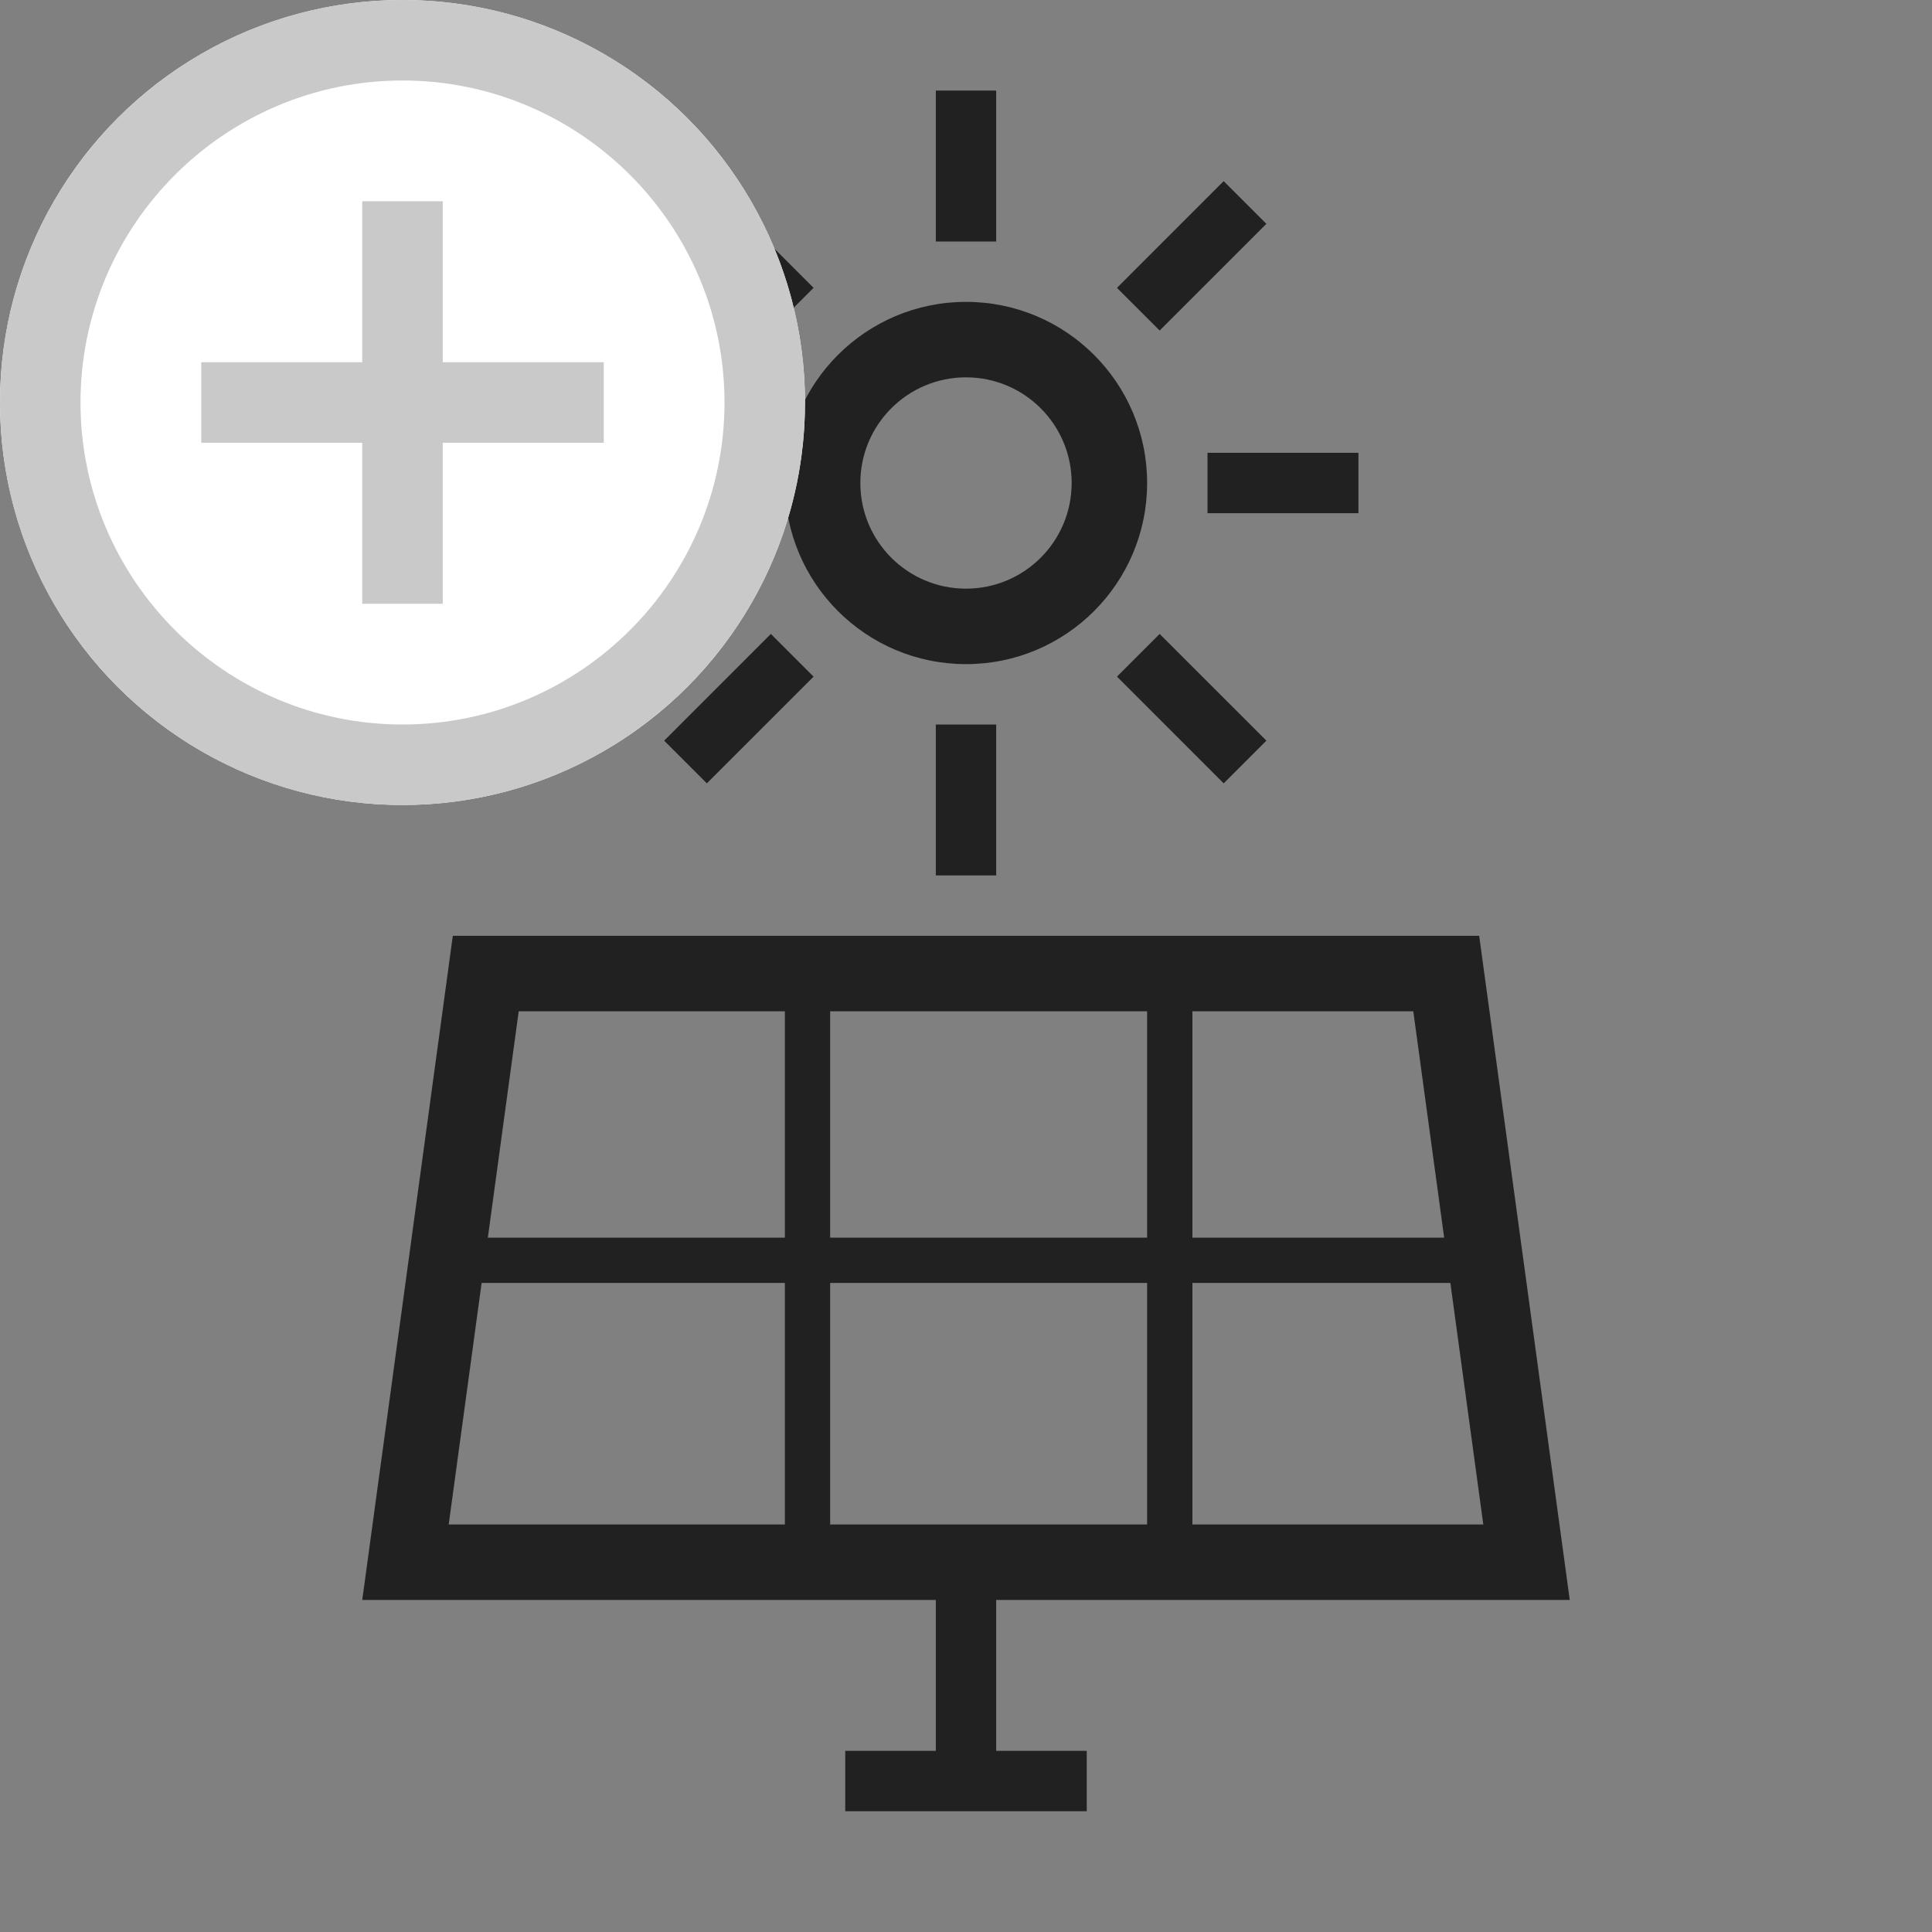 <svg width="48" height="48" viewBox="0 0 48 48" fill="none" xmlns="http://www.w3.org/2000/svg">
<rect x="0" y="0" width="48" height="48" fill="#808080" stroke="none"/>
<path fill-rule="evenodd" clip-rule="evenodd" d="M23.25 2.25H24.75V6H23.25V2.25ZM12.887 25.125L12.12 30.75H19.5V25.125H12.887ZM11.148 37.875L11.966 31.875H19.5V37.875H11.148ZM20.625 37.875V31.875L28.5 31.875V37.875H20.625ZM29.625 37.875V31.875H36.034L36.852 37.875H29.625ZM29.625 30.75H35.88L35.113 25.125H29.625V30.75ZM20.625 30.75L28.5 30.75V25.125H20.625V30.75ZM36.75 23.25H11.25L9 39.75H23.25V43.5H21V45H27V43.5H24.75V39.75H39L36.75 23.25ZM24.75 18H23.25V21.75H24.75V18ZM33.75 11.25V12.75H30V11.25H33.75ZM18 12.75V11.25H14.25V12.75H18ZM20.213 7.151L19.152 8.212L16.501 5.56L17.561 4.5L20.213 7.151ZM30.402 19.462L31.463 18.401L28.811 15.75L27.751 16.81L30.402 19.462ZM30.402 4.5L31.463 5.561L28.811 8.212L27.751 7.152L30.402 4.5ZM20.213 16.811L19.152 15.75L16.501 18.402L17.561 19.462L20.213 16.811ZM26.625 12C26.625 13.45 25.45 14.625 24 14.625C22.55 14.625 21.375 13.45 21.375 12C21.375 10.55 22.55 9.375 24 9.375C25.45 9.375 26.625 10.55 26.625 12ZM28.5 12C28.5 14.485 26.485 16.5 24 16.5C21.515 16.5 19.5 14.485 19.5 12C19.5 9.515 21.515 7.5 24 7.5C26.485 7.5 28.5 9.515 28.5 12Z" fill="#212121"/>
<circle cx="10" cy="10" r="10" fill="white"/>
<path d="M11 5H9V9H5V11H9V15H11V11H15V9H11V5ZM10 0C4.48 0 0 4.48 0 10C0 15.52 4.48 20 10 20C15.52 20 20 15.52 20 10C20 4.48 15.52 0 10 0ZM10 18C5.59 18 2 14.41 2 10C2 5.59 5.59 2 10 2C14.41 2 18 5.59 18 10C18 14.41 14.41 18 10 18Z" fill="#C9C9C9"/>
</svg>
